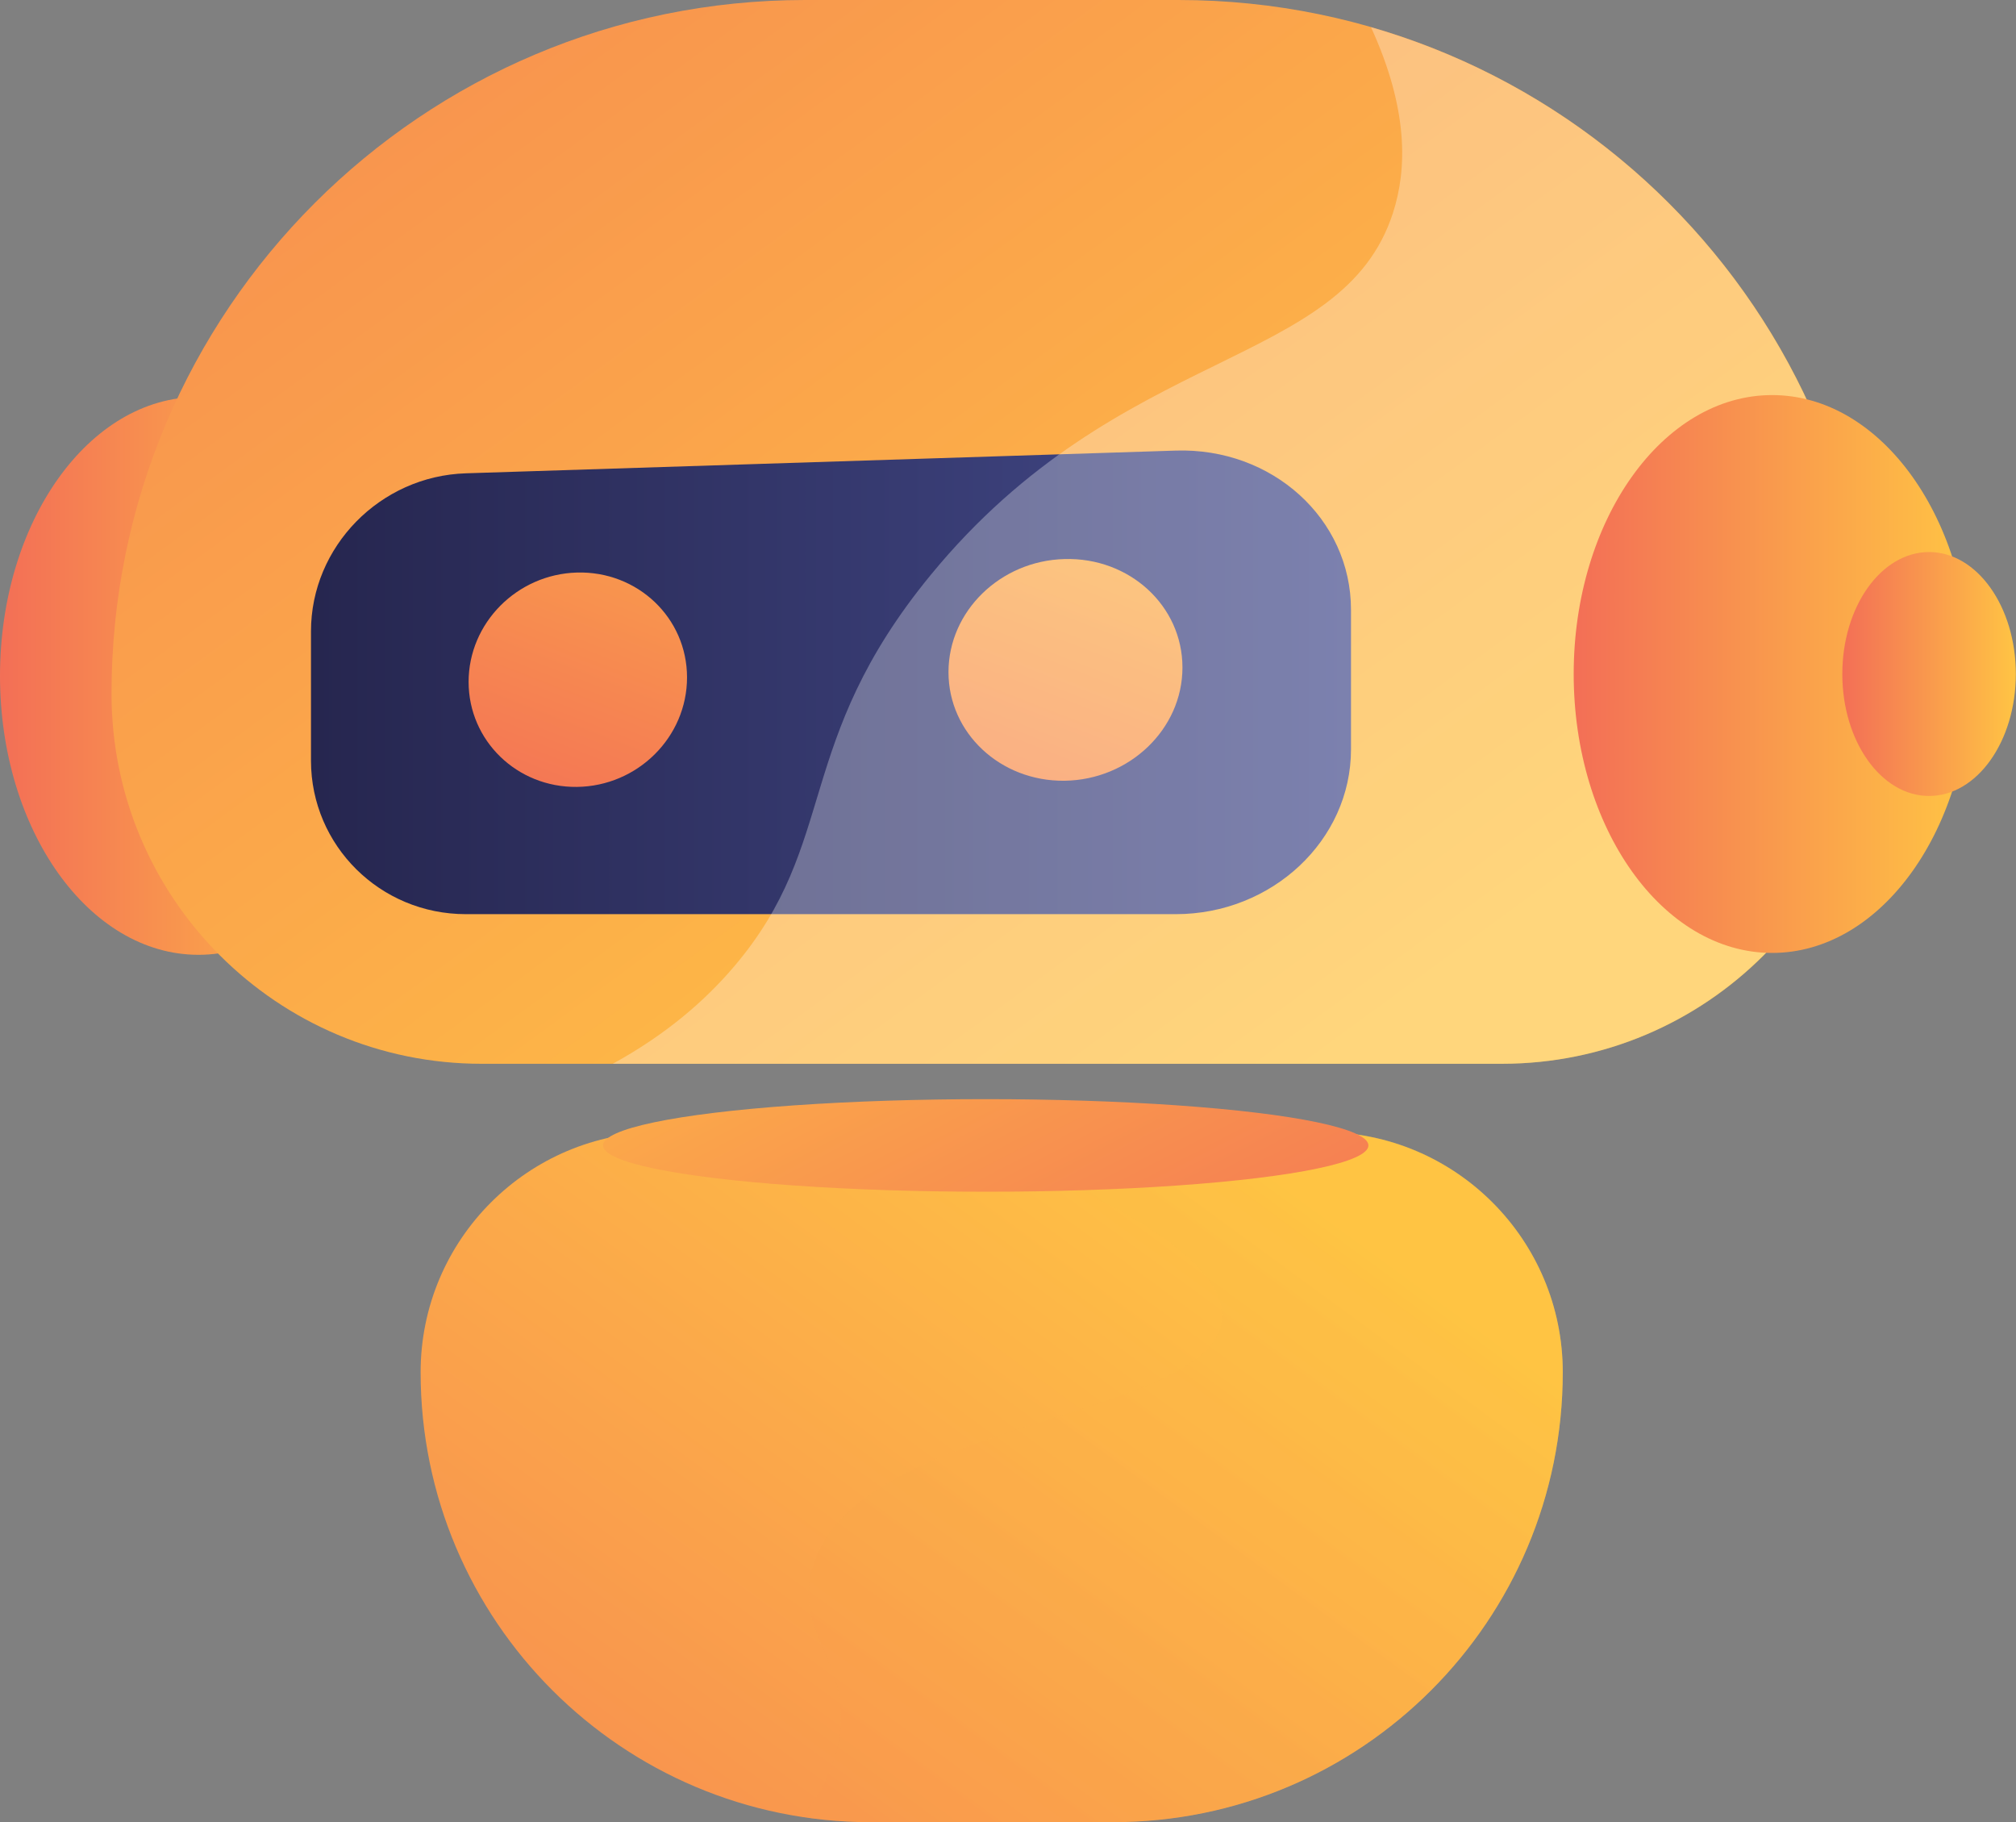 <?xml version="1.0" encoding="utf-8"?>
<!-- Generator: Adobe Illustrator 23.0.2, SVG Export Plug-In . SVG Version: 6.00 Build 0)  -->
<svg version="1.1" id="Illustration" xmlns="http://www.w3.org/2000/svg" xmlns:xlink="http://www.w3.org/1999/xlink" x="0px"
	 y="0px" viewBox="0 0 1180.5 1066.8" style="enable-background:new 0 0 1180.5 1066.8;" xml:space="preserve">
<rect x="0" y="0" width="1180.5" height="1066.8" fill="#808080" stroke="none"/>
<style type="text/css">
	.st0{fill:url(#SVGID_1_);}
	.st1{fill:url(#SVGID_2_);}
	.st2{fill:url(#SVGID_3_);}
	.st3{fill:url(#SVGID_4_);}
	.st4{fill:url(#SVGID_5_);}
	.st5{fill:url(#SVGID_6_);}
	.st6{opacity:0.3;fill:#FFFFFF;}
	.st7{fill:url(#SVGID_7_);}
	.st8{fill:url(#SVGID_8_);}
	.st9{opacity:0.3;fill:url(#SVGID_9_);}
	.st10{fill:url(#SVGID_10_);}
</style>
<g>
	<g>
		
			<linearGradient id="SVGID_1_" gradientUnits="userSpaceOnUse" x1="948.041" y1="395.71" x2="1180.452" y2="395.71" gradientTransform="matrix(-1 0 0 1 1180.452 0)">
			<stop  offset="0" style="stop-color:#FFC444"/>
			<stop  offset="0.996" style="stop-color:#F36F56"/>
		</linearGradient>
		<ellipse class="st0" cx="116.2" cy="395.7" rx="116.2" ry="163.3"/>
		
			<linearGradient id="SVGID_2_" gradientUnits="userSpaceOnUse" x1="413.841" y1="629.325" x2="1236.101" y2="-495.135" gradientTransform="matrix(-1 0 0 1 1180.452 0)">
			<stop  offset="0" style="stop-color:#FFC444"/>
			<stop  offset="0.996" style="stop-color:#F36F56"/>
		</linearGradient>
		<path class="st1" d="M471.4,0l218.7,0c224.3,0,406.1,181.8,406.1,406.1v0c0,119.7-97,216.7-216.7,216.7H282
			c-119.7,0-216.7-97-216.7-216.7v0C65.3,181.8,247.1,0,471.4,0z"/>
		
			<linearGradient id="SVGID_3_" gradientUnits="userSpaceOnUse" x1="479.13" y1="-10655.695" x2="1012.588" y2="-11385.212" gradientTransform="matrix(-1 0 0 -1 1180.452 -9997.224)">
			<stop  offset="0" style="stop-color:#FFC444"/>
			<stop  offset="0.996" style="stop-color:#F36F56"/>
		</linearGradient>
		<path class="st2" d="M509.8,1066.8h141.9c145.5,0,263.4-117.9,263.4-263.4v0c0-77.6-62.9-140.6-140.6-140.6H386.9
			c-77.6,0-140.6,62.9-140.6,140.6v0C246.3,948.8,364.3,1066.8,509.8,1066.8z"/>
		<g>
			
				<linearGradient id="SVGID_4_" gradientUnits="userSpaceOnUse" x1="389.297" y1="399.461" x2="998.26" y2="399.461" gradientTransform="matrix(-1 0 0 1 1180.452 0)">
				<stop  offset="0" style="stop-color:#444B8C"/>
				<stop  offset="0.996" style="stop-color:#26264F"/>
			</linearGradient>
			<path class="st3" d="M272.8,535.2h415.7c56.3,0,102.6-43.2,102.6-96.5V357c0-53.3-46.2-95-102.6-93.2l-415.7,13.3
				c-50.3,1.6-90.7,43-90.7,92.5v75.9C182.2,495,222.5,535.2,272.8,535.2z"/>
			<g>
				<g>
					
						<linearGradient id="SVGID_5_" gradientUnits="userSpaceOnUse" x1="492.396" y1="227.398" x2="633.046" y2="588.527" gradientTransform="matrix(-1 0 0 1 1180.452 0)">
						<stop  offset="0" style="stop-color:#FFC444"/>
						<stop  offset="0.996" style="stop-color:#F36F56"/>
					</linearGradient>
					<path class="st4" d="M555.4,393.5c0,35.6,30.3,64,67.9,63.6c38-0.5,69.1-30.2,69.1-66.3c0-36.2-31.1-64.6-69.1-63.5
						C585.7,328.3,555.4,357.9,555.4,393.5z"/>
					
						<linearGradient id="SVGID_6_" gradientUnits="userSpaceOnUse" x1="744.413" y1="147.19" x2="879.591" y2="494.27" gradientTransform="matrix(-1 0 0 1 1180.452 0)">
						<stop  offset="0" style="stop-color:#FFC444"/>
						<stop  offset="0.996" style="stop-color:#F36F56"/>
					</linearGradient>
					<path class="st5" d="M274.4,399.2c0,34.4,28.3,61.9,63.4,61.5c35.5-0.4,64.5-29.1,64.5-64.1c0-34.9-29-62.4-64.5-61.4
						C302.7,336.2,274.4,364.8,274.4,399.2z"/>
				</g>
			</g>
		</g>
		<path class="st6" d="M429.9,565.8C491.7,493.1,464.2,435,545,336.6c111.2-135.5,241-120.1,270.7-212c8.2-25.5,9.2-60.4-12.9-108.7
			c169.4,48.9,293.3,205,293.3,390.2v0c0,119.7-97,216.7-216.7,216.7H358.8C390,605.7,412.8,585.9,429.9,565.8z"/>
		
			<linearGradient id="SVGID_7_" gradientUnits="userSpaceOnUse" x1="26.536" y1="394.574" x2="258.947" y2="394.574" gradientTransform="matrix(-1 0 0 1 1180.452 0)">
			<stop  offset="0" style="stop-color:#FFC444"/>
			<stop  offset="0.996" style="stop-color:#F36F56"/>
		</linearGradient>
		<ellipse class="st7" cx="1037.7" cy="394.6" rx="116.2" ry="163.3"/>
		
			<linearGradient id="SVGID_8_" gradientUnits="userSpaceOnUse" x1="0" y1="394.575" x2="101.63" y2="394.575" gradientTransform="matrix(-1 0 0 1 1180.452 0)">
			<stop  offset="0" style="stop-color:#FFC444"/>
			<stop  offset="0.996" style="stop-color:#F36F56"/>
		</linearGradient>
		<ellipse class="st8" cx="1129.6" cy="394.6" rx="50.8" ry="71.4"/>
		
			<linearGradient id="SVGID_9_" gradientUnits="userSpaceOnUse" x1="405.579" y1="-10709.479" x2="939.039" y2="-11439" gradientTransform="matrix(-1 0 0 -1 1180.452 -9997.224)">
			<stop  offset="0" style="stop-color:#FFC444"/>
			<stop  offset="0.996" style="stop-color:#F36F56"/>
		</linearGradient>
		<path class="st9" d="M474.8,921.7c19.5-91.4,234.8-89.2,240.7-149c4.5-46.1-119.1-91.7-134.7-97.4c-13.3-4.9-26.5-9-39.5-12.6
			h233.2c77.6,0,140.6,62.9,140.6,140.6v0c0,145.5-117.9,263.4-263.4,263.4H509.8c-13.6,0-27-1-40.1-3c12.3-15.3,20.4-32,22.3-50.3
			C496.3,972.9,467.3,957.2,474.8,921.7z"/>
		
			<linearGradient id="SVGID_10_" gradientUnits="userSpaceOnUse" x1="723.207" y1="439.102" x2="507.84" y2="854.575" gradientTransform="matrix(-1 0 0 1 1180.452 0)">
			<stop  offset="0" style="stop-color:#FFC444"/>
			<stop  offset="0.996" style="stop-color:#F36F56"/>
		</linearGradient>
		<ellipse class="st10" cx="577.2" cy="670.6" rx="224.1" ry="27.1"/>
	</g>
</g>
</svg>

